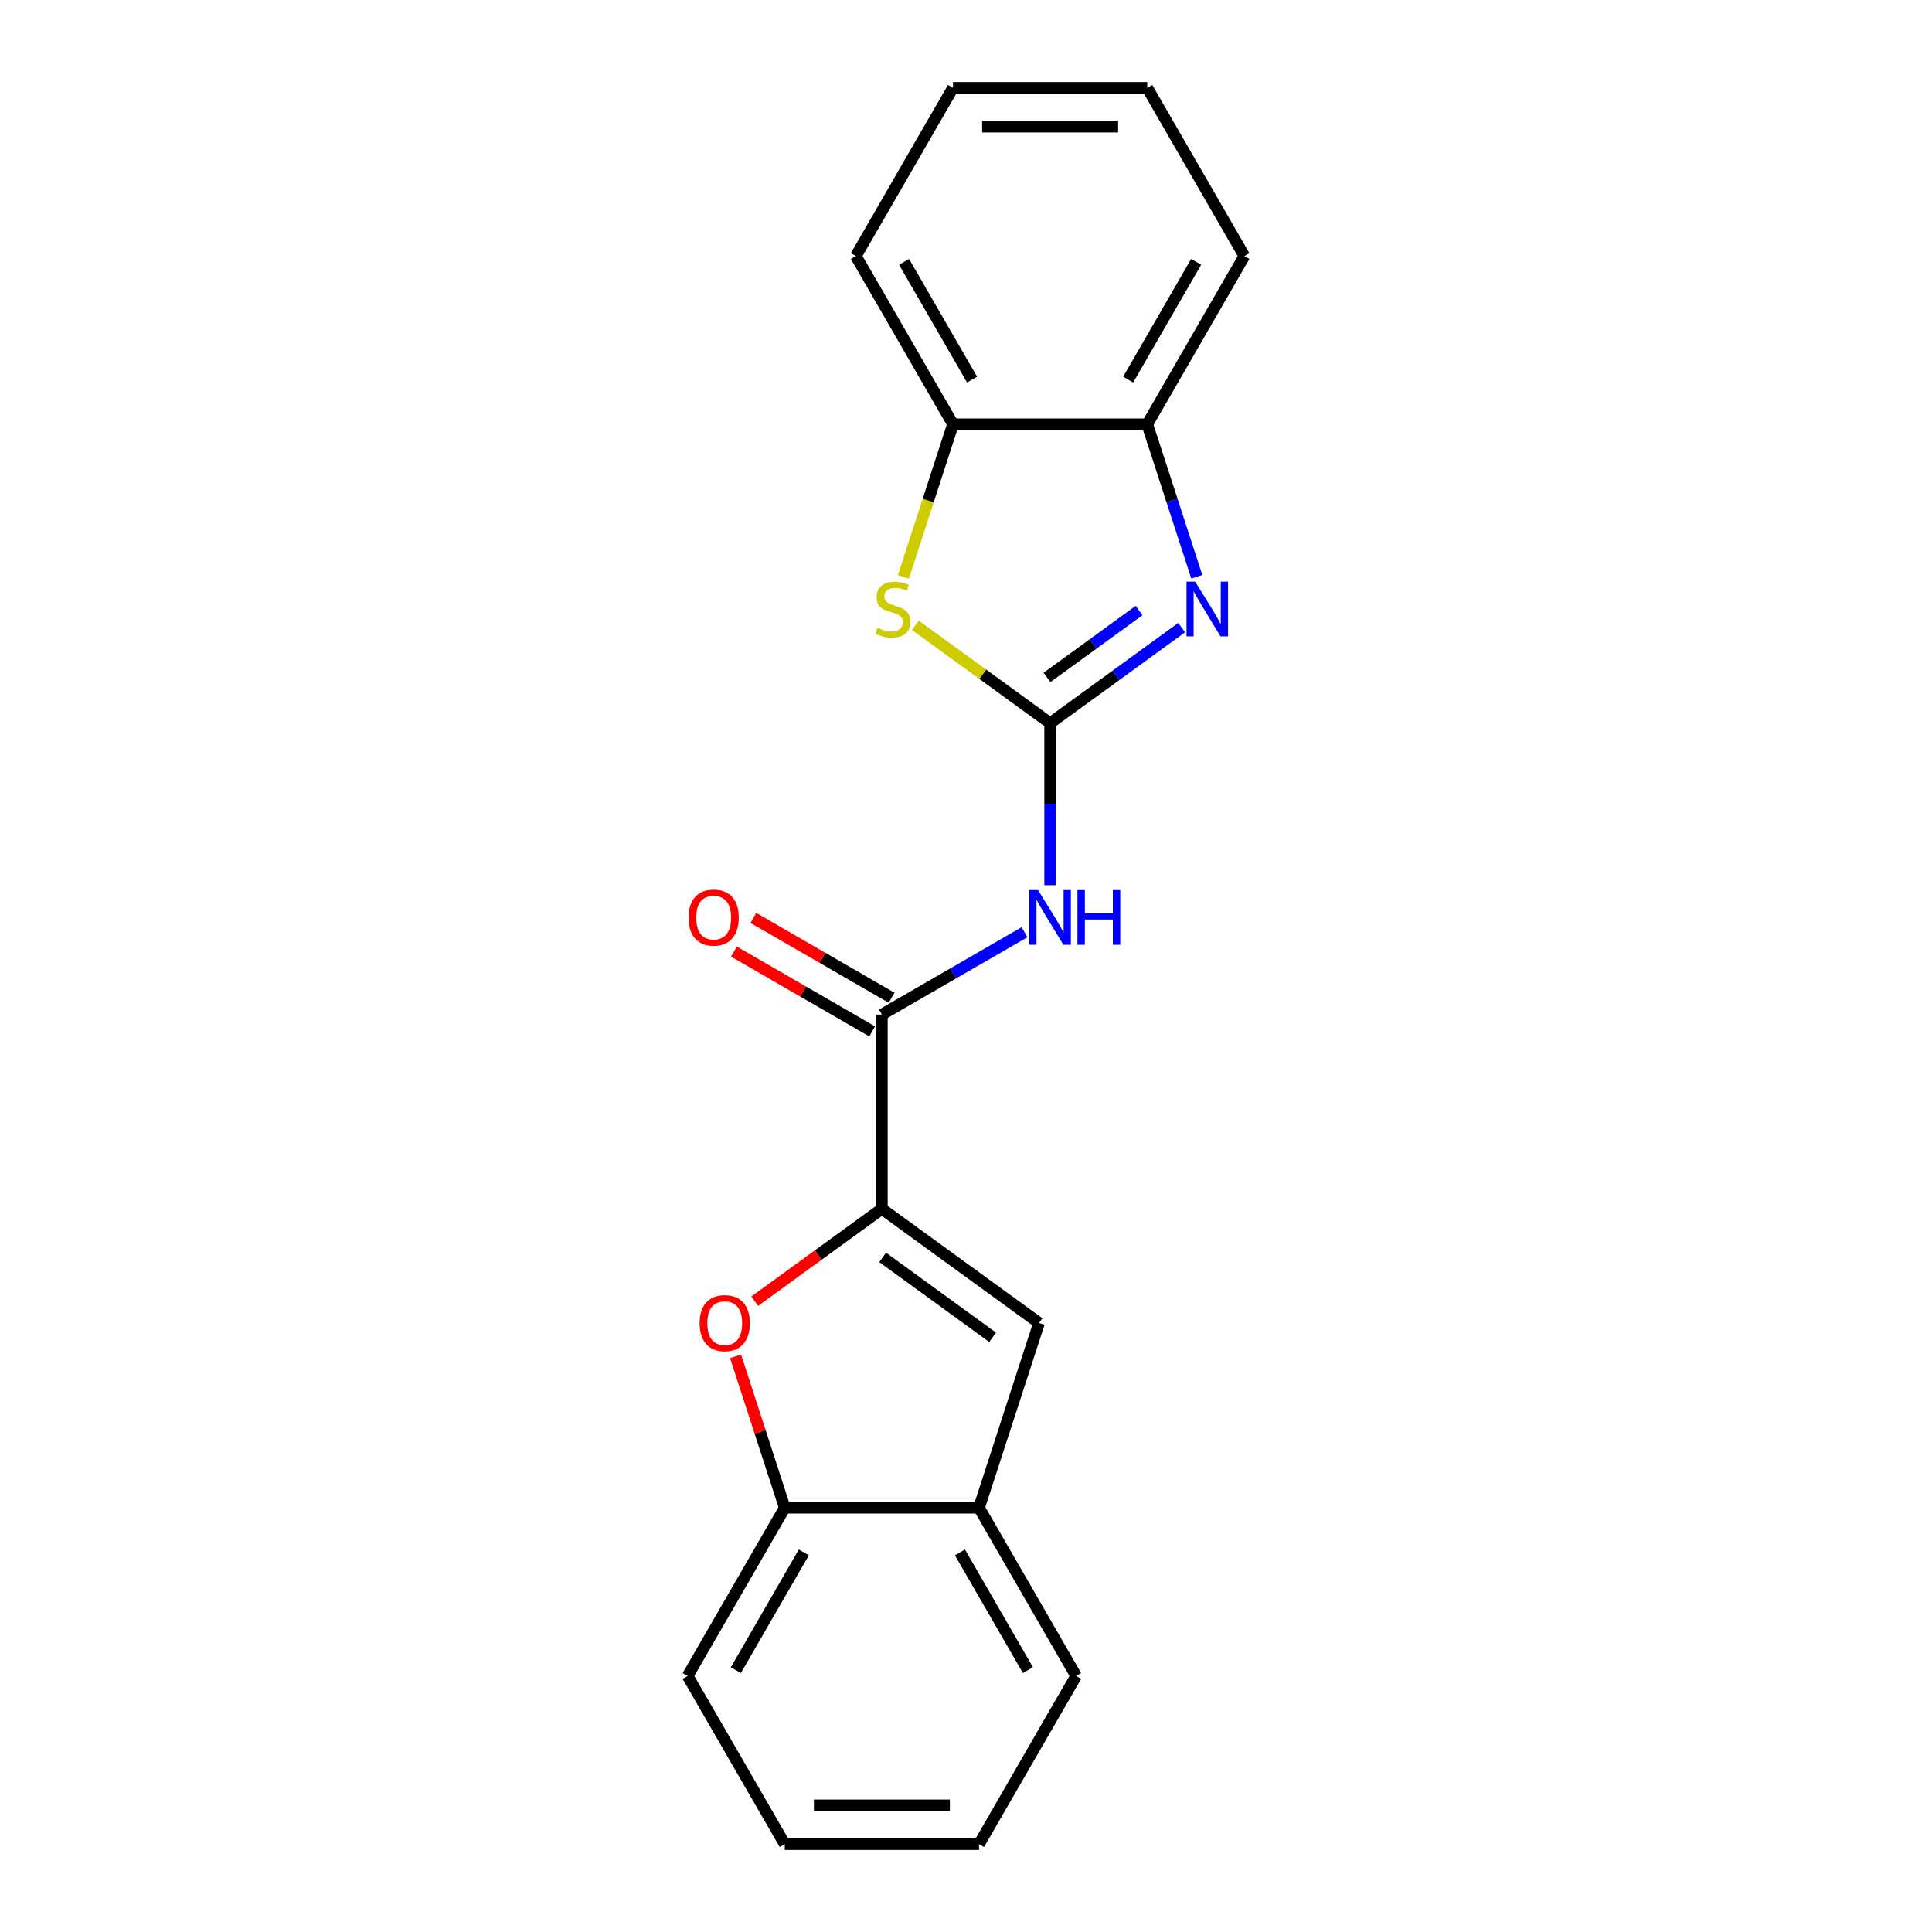 <?xml version='1.0' encoding='iso-8859-1'?>
<svg version='1.1' baseProfile='full'
              xmlns='http://www.w3.org/2000/svg'
                      xmlns:rdkit='http://www.rdkit.org/xml'
                      xmlns:xlink='http://www.w3.org/1999/xlink'
                  xml:space='preserve'
width='1000px' height='1000px' viewBox='0 0 1000 1000'>
<!-- END OF HEADER -->
<rect style='opacity:1.0;fill:#FFFFFF;stroke:none' width='1000' height='1000' x='0' y='0'> </rect>
<path class='bond-1' d='M 543.537,374.321 L 577.58,349.587' style='fill:none;fill-rule:evenodd;stroke:#000000;stroke-width:6px;stroke-linecap:butt;stroke-linejoin:miter;stroke-opacity:1' />
<path class='bond-1' d='M 577.58,349.587 L 611.624,324.852' style='fill:none;fill-rule:evenodd;stroke:#0000FF;stroke-width:6px;stroke-linecap:butt;stroke-linejoin:miter;stroke-opacity:1' />
<path class='bond-1' d='M 541.93,350.632 L 565.761,333.318' style='fill:none;fill-rule:evenodd;stroke:#000000;stroke-width:6px;stroke-linecap:butt;stroke-linejoin:miter;stroke-opacity:1' />
<path class='bond-1' d='M 565.761,333.318 L 589.591,316.004' style='fill:none;fill-rule:evenodd;stroke:#0000FF;stroke-width:6px;stroke-linecap:butt;stroke-linejoin:miter;stroke-opacity:1' />
<path class='bond-2' d='M 543.537,374.321 L 543.537,416.256' style='fill:none;fill-rule:evenodd;stroke:#000000;stroke-width:6px;stroke-linecap:butt;stroke-linejoin:miter;stroke-opacity:1' />
<path class='bond-2' d='M 543.537,416.256 L 543.537,458.191' style='fill:none;fill-rule:evenodd;stroke:#0000FF;stroke-width:6px;stroke-linecap:butt;stroke-linejoin:miter;stroke-opacity:1' />
<path class='bond-4' d='M 543.537,374.321 L 508.663,348.984' style='fill:none;fill-rule:evenodd;stroke:#000000;stroke-width:6px;stroke-linecap:butt;stroke-linejoin:miter;stroke-opacity:1' />
<path class='bond-4' d='M 508.663,348.984 L 473.789,323.646' style='fill:none;fill-rule:evenodd;stroke:#CCCC00;stroke-width:6px;stroke-linecap:butt;stroke-linejoin:miter;stroke-opacity:1' />
<path class='bond-0' d='M 456.463,625.679 L 456.463,525.136' style='fill:none;fill-rule:evenodd;stroke:#000000;stroke-width:6px;stroke-linecap:butt;stroke-linejoin:miter;stroke-opacity:1' />
<path class='bond-5' d='M 456.463,625.679 L 423.55,649.592' style='fill:none;fill-rule:evenodd;stroke:#000000;stroke-width:6px;stroke-linecap:butt;stroke-linejoin:miter;stroke-opacity:1' />
<path class='bond-5' d='M 423.55,649.592 L 390.636,673.506' style='fill:none;fill-rule:evenodd;stroke:#FF0000;stroke-width:6px;stroke-linecap:butt;stroke-linejoin:miter;stroke-opacity:1' />
<path class='bond-6' d='M 456.463,625.679 L 537.805,684.777' style='fill:none;fill-rule:evenodd;stroke:#000000;stroke-width:6px;stroke-linecap:butt;stroke-linejoin:miter;stroke-opacity:1' />
<path class='bond-6' d='M 456.845,650.812 L 513.784,692.181' style='fill:none;fill-rule:evenodd;stroke:#000000;stroke-width:6px;stroke-linecap:butt;stroke-linejoin:miter;stroke-opacity:1' />
<path class='bond-7' d='M 619.46,298.549 L 606.634,259.075' style='fill:none;fill-rule:evenodd;stroke:#0000FF;stroke-width:6px;stroke-linecap:butt;stroke-linejoin:miter;stroke-opacity:1' />
<path class='bond-7' d='M 606.634,259.075 L 593.808,219.601' style='fill:none;fill-rule:evenodd;stroke:#000000;stroke-width:6px;stroke-linecap:butt;stroke-linejoin:miter;stroke-opacity:1' />
<path class='bond-3' d='M 530.283,482.516 L 493.373,503.826' style='fill:none;fill-rule:evenodd;stroke:#0000FF;stroke-width:6px;stroke-linecap:butt;stroke-linejoin:miter;stroke-opacity:1' />
<path class='bond-3' d='M 493.373,503.826 L 456.463,525.136' style='fill:none;fill-rule:evenodd;stroke:#000000;stroke-width:6px;stroke-linecap:butt;stroke-linejoin:miter;stroke-opacity:1' />
<path class='bond-11' d='M 461.491,516.429 L 425.711,495.771' style='fill:none;fill-rule:evenodd;stroke:#000000;stroke-width:6px;stroke-linecap:butt;stroke-linejoin:miter;stroke-opacity:1' />
<path class='bond-11' d='M 425.711,495.771 L 389.931,475.114' style='fill:none;fill-rule:evenodd;stroke:#FF0000;stroke-width:6px;stroke-linecap:butt;stroke-linejoin:miter;stroke-opacity:1' />
<path class='bond-11' d='M 451.436,533.843 L 415.657,513.186' style='fill:none;fill-rule:evenodd;stroke:#000000;stroke-width:6px;stroke-linecap:butt;stroke-linejoin:miter;stroke-opacity:1' />
<path class='bond-11' d='M 415.657,513.186 L 379.877,492.528' style='fill:none;fill-rule:evenodd;stroke:#FF0000;stroke-width:6px;stroke-linecap:butt;stroke-linejoin:miter;stroke-opacity:1' />
<path class='bond-8' d='M 467.6,298.589 L 480.432,259.095' style='fill:none;fill-rule:evenodd;stroke:#CCCC00;stroke-width:6px;stroke-linecap:butt;stroke-linejoin:miter;stroke-opacity:1' />
<path class='bond-8' d='M 480.432,259.095 L 493.265,219.601' style='fill:none;fill-rule:evenodd;stroke:#000000;stroke-width:6px;stroke-linecap:butt;stroke-linejoin:miter;stroke-opacity:1' />
<path class='bond-9' d='M 380.735,702.051 L 393.463,741.225' style='fill:none;fill-rule:evenodd;stroke:#FF0000;stroke-width:6px;stroke-linecap:butt;stroke-linejoin:miter;stroke-opacity:1' />
<path class='bond-9' d='M 393.463,741.225 L 406.192,780.399' style='fill:none;fill-rule:evenodd;stroke:#000000;stroke-width:6px;stroke-linecap:butt;stroke-linejoin:miter;stroke-opacity:1' />
<path class='bond-10' d='M 537.805,684.777 L 506.735,780.399' style='fill:none;fill-rule:evenodd;stroke:#000000;stroke-width:6px;stroke-linecap:butt;stroke-linejoin:miter;stroke-opacity:1' />
<path class='bond-12' d='M 593.808,219.601 L 644.08,132.528' style='fill:none;fill-rule:evenodd;stroke:#000000;stroke-width:6px;stroke-linecap:butt;stroke-linejoin:miter;stroke-opacity:1' />
<path class='bond-12' d='M 583.934,196.485 L 619.124,135.534' style='fill:none;fill-rule:evenodd;stroke:#000000;stroke-width:6px;stroke-linecap:butt;stroke-linejoin:miter;stroke-opacity:1' />
<path class='bond-20' d='M 593.808,219.601 L 493.265,219.601' style='fill:none;fill-rule:evenodd;stroke:#000000;stroke-width:6px;stroke-linecap:butt;stroke-linejoin:miter;stroke-opacity:1' />
<path class='bond-14' d='M 493.265,219.601 L 442.993,132.528' style='fill:none;fill-rule:evenodd;stroke:#000000;stroke-width:6px;stroke-linecap:butt;stroke-linejoin:miter;stroke-opacity:1' />
<path class='bond-14' d='M 503.139,196.485 L 467.949,135.534' style='fill:none;fill-rule:evenodd;stroke:#000000;stroke-width:6px;stroke-linecap:butt;stroke-linejoin:miter;stroke-opacity:1' />
<path class='bond-13' d='M 406.192,780.399 L 355.92,867.472' style='fill:none;fill-rule:evenodd;stroke:#000000;stroke-width:6px;stroke-linecap:butt;stroke-linejoin:miter;stroke-opacity:1' />
<path class='bond-13' d='M 416.066,803.515 L 380.876,864.466' style='fill:none;fill-rule:evenodd;stroke:#000000;stroke-width:6px;stroke-linecap:butt;stroke-linejoin:miter;stroke-opacity:1' />
<path class='bond-22' d='M 406.192,780.399 L 506.735,780.399' style='fill:none;fill-rule:evenodd;stroke:#000000;stroke-width:6px;stroke-linecap:butt;stroke-linejoin:miter;stroke-opacity:1' />
<path class='bond-15' d='M 506.735,780.399 L 557.007,867.472' style='fill:none;fill-rule:evenodd;stroke:#000000;stroke-width:6px;stroke-linecap:butt;stroke-linejoin:miter;stroke-opacity:1' />
<path class='bond-15' d='M 496.861,803.515 L 532.051,864.466' style='fill:none;fill-rule:evenodd;stroke:#000000;stroke-width:6px;stroke-linecap:butt;stroke-linejoin:miter;stroke-opacity:1' />
<path class='bond-19' d='M 644.08,132.528 L 593.808,45.455' style='fill:none;fill-rule:evenodd;stroke:#000000;stroke-width:6px;stroke-linecap:butt;stroke-linejoin:miter;stroke-opacity:1' />
<path class='bond-17' d='M 355.92,867.472 L 406.192,954.545' style='fill:none;fill-rule:evenodd;stroke:#000000;stroke-width:6px;stroke-linecap:butt;stroke-linejoin:miter;stroke-opacity:1' />
<path class='bond-18' d='M 442.993,132.528 L 493.265,45.455' style='fill:none;fill-rule:evenodd;stroke:#000000;stroke-width:6px;stroke-linecap:butt;stroke-linejoin:miter;stroke-opacity:1' />
<path class='bond-16' d='M 557.007,867.472 L 506.735,954.545' style='fill:none;fill-rule:evenodd;stroke:#000000;stroke-width:6px;stroke-linecap:butt;stroke-linejoin:miter;stroke-opacity:1' />
<path class='bond-23' d='M 506.735,954.545 L 406.192,954.545' style='fill:none;fill-rule:evenodd;stroke:#000000;stroke-width:6px;stroke-linecap:butt;stroke-linejoin:miter;stroke-opacity:1' />
<path class='bond-23' d='M 491.654,934.437 L 421.273,934.437' style='fill:none;fill-rule:evenodd;stroke:#000000;stroke-width:6px;stroke-linecap:butt;stroke-linejoin:miter;stroke-opacity:1' />
<path class='bond-21' d='M 493.265,45.455 L 593.808,45.455' style='fill:none;fill-rule:evenodd;stroke:#000000;stroke-width:6px;stroke-linecap:butt;stroke-linejoin:miter;stroke-opacity:1' />
<path class='bond-21' d='M 508.346,65.563 L 578.727,65.563' style='fill:none;fill-rule:evenodd;stroke:#000000;stroke-width:6px;stroke-linecap:butt;stroke-linejoin:miter;stroke-opacity:1' />
<path  class='atom-2' d='M 618.618 301.063
L 627.898 316.063
Q 628.818 317.543, 630.298 320.223
Q 631.778 322.903, 631.858 323.063
L 631.858 301.063
L 635.618 301.063
L 635.618 329.383
L 631.738 329.383
L 621.778 312.983
Q 620.618 311.063, 619.378 308.863
Q 618.178 306.663, 617.818 305.983
L 617.818 329.383
L 614.138 329.383
L 614.138 301.063
L 618.618 301.063
' fill='#0000FF'/>
<path  class='atom-3' d='M 537.277 460.704
L 546.557 475.704
Q 547.477 477.184, 548.957 479.864
Q 550.437 482.544, 550.517 482.704
L 550.517 460.704
L 554.277 460.704
L 554.277 489.024
L 550.397 489.024
L 540.437 472.624
Q 539.277 470.704, 538.037 468.504
Q 536.837 466.304, 536.477 465.624
L 536.477 489.024
L 532.797 489.024
L 532.797 460.704
L 537.277 460.704
' fill='#0000FF'/>
<path  class='atom-3' d='M 557.677 460.704
L 561.517 460.704
L 561.517 472.744
L 575.997 472.744
L 575.997 460.704
L 579.837 460.704
L 579.837 489.024
L 575.997 489.024
L 575.997 475.944
L 561.517 475.944
L 561.517 489.024
L 557.677 489.024
L 557.677 460.704
' fill='#0000FF'/>
<path  class='atom-5' d='M 454.195 324.943
Q 454.515 325.063, 455.835 325.623
Q 457.155 326.183, 458.595 326.543
Q 460.075 326.863, 461.515 326.863
Q 464.195 326.863, 465.755 325.583
Q 467.315 324.263, 467.315 321.983
Q 467.315 320.423, 466.515 319.463
Q 465.755 318.503, 464.555 317.983
Q 463.355 317.463, 461.355 316.863
Q 458.835 316.103, 457.315 315.383
Q 455.835 314.663, 454.755 313.143
Q 453.715 311.623, 453.715 309.063
Q 453.715 305.503, 456.115 303.303
Q 458.555 301.103, 463.355 301.103
Q 466.635 301.103, 470.355 302.663
L 469.435 305.743
Q 466.035 304.343, 463.475 304.343
Q 460.715 304.343, 459.195 305.503
Q 457.675 306.623, 457.715 308.583
Q 457.715 310.103, 458.475 311.023
Q 459.275 311.943, 460.395 312.463
Q 461.555 312.983, 463.475 313.583
Q 466.035 314.383, 467.555 315.183
Q 469.075 315.983, 470.155 317.623
Q 471.275 319.223, 471.275 321.983
Q 471.275 325.903, 468.635 328.023
Q 466.035 330.103, 461.675 330.103
Q 459.155 330.103, 457.235 329.543
Q 455.355 329.023, 453.115 328.103
L 454.195 324.943
' fill='#CCCC00'/>
<path  class='atom-6' d='M 362.122 684.857
Q 362.122 678.057, 365.482 674.257
Q 368.842 670.457, 375.122 670.457
Q 381.402 670.457, 384.762 674.257
Q 388.122 678.057, 388.122 684.857
Q 388.122 691.737, 384.722 695.657
Q 381.322 699.537, 375.122 699.537
Q 368.882 699.537, 365.482 695.657
Q 362.122 691.777, 362.122 684.857
M 375.122 696.337
Q 379.442 696.337, 381.762 693.457
Q 384.122 690.537, 384.122 684.857
Q 384.122 679.297, 381.762 676.497
Q 379.442 673.657, 375.122 673.657
Q 370.802 673.657, 368.442 676.457
Q 366.122 679.257, 366.122 684.857
Q 366.122 690.577, 368.442 693.457
Q 370.802 696.337, 375.122 696.337
' fill='#FF0000'/>
<path  class='atom-12' d='M 356.39 474.944
Q 356.39 468.144, 359.75 464.344
Q 363.11 460.544, 369.39 460.544
Q 375.67 460.544, 379.03 464.344
Q 382.39 468.144, 382.39 474.944
Q 382.39 481.824, 378.99 485.744
Q 375.59 489.624, 369.39 489.624
Q 363.15 489.624, 359.75 485.744
Q 356.39 481.864, 356.39 474.944
M 369.39 486.424
Q 373.71 486.424, 376.03 483.544
Q 378.39 480.624, 378.39 474.944
Q 378.39 469.384, 376.03 466.584
Q 373.71 463.744, 369.39 463.744
Q 365.07 463.744, 362.71 466.544
Q 360.39 469.344, 360.39 474.944
Q 360.39 480.664, 362.71 483.544
Q 365.07 486.424, 369.39 486.424
' fill='#FF0000'/>
</svg>
